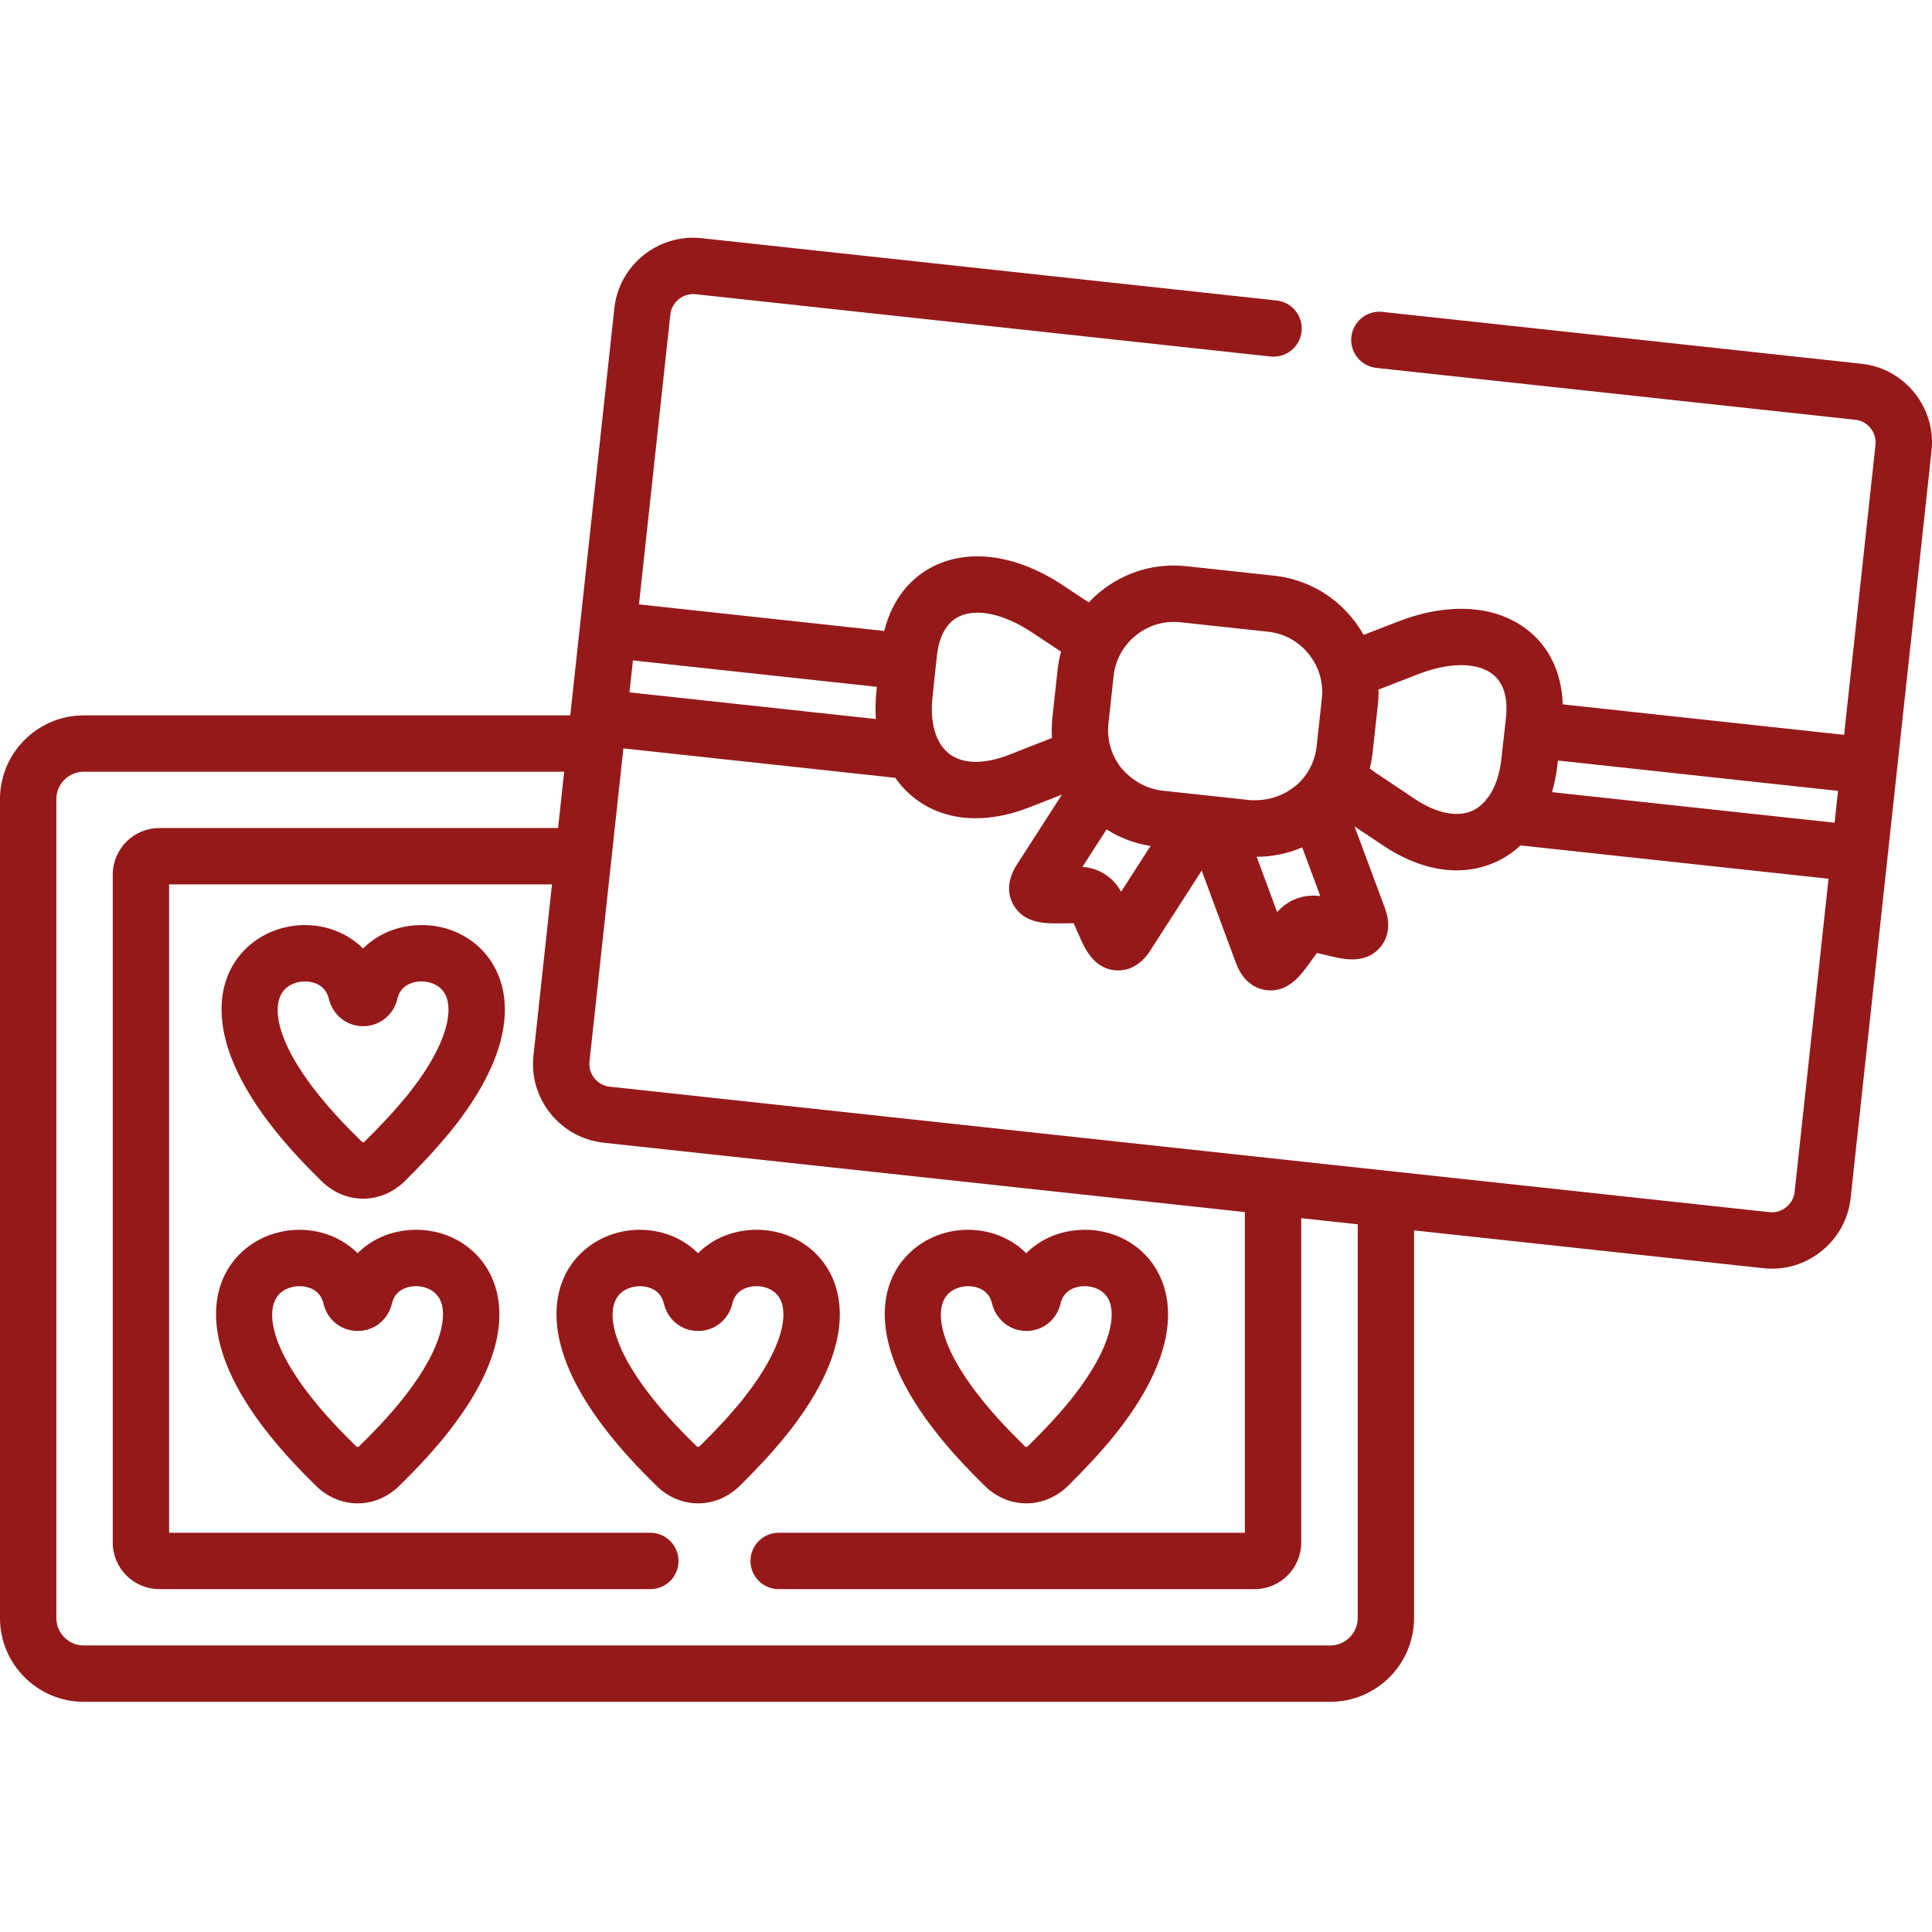 <svg height="511pt" viewBox="0 -62 511.999 511" width="511pt" xmlns="http://www.w3.org/2000/svg" fill="#961919"><path d="m507.359 41.613c-3.52-4.383-8.523-7.121-14.078-7.715l-126.93-13.746c-4.094-.438-7.781 2.52-8.227 6.621-.445 4.098 2.52 7.781 6.617 8.227l126.941 13.746c1.586.172 3.02.961 4.039 2.223 1.016 1.27 1.48 2.844 1.301 4.453l-8.316 76.824-74.566-8.082c-.266-8.348-3.551-15.293-9.527-19.875-8.43-6.461-20.887-7.207-34.168-2.051l-9.078 3.52c-.844-1.496-1.809-2.938-2.91-4.305-5.199-6.461-12.586-10.504-20.797-11.387l-23.223-2.512c-8.199-.902-16.281 1.469-22.758 6.672-1.129.906-2.176 1.887-3.156 2.918l-6.832-4.523c-11.859-7.875-24.176-9.801-33.797-5.297-6.824 3.199-11.52 9.281-13.562 17.387l-64.996-7.043 8.316-76.832c.352-3.258 3.41-5.73 6.684-5.367l152.367 16.512c4.102.445 7.785-2.52 8.23-6.617.441-4.102-2.52-7.785-6.621-8.23l-152.383-16.512c-11.531-1.238-21.895 7.125-23.125 18.617l-11.609 107.234c-.016.109-.039.219-.051.328-.012.094-.012.188-.016.281h-128.922c-12.246 0-22.207 9.957-22.207 22.199v217.02c0 12.238 9.961 22.199 22.207 22.199h330.324c12.242 0 22.207-9.961 22.207-22.199v-102.73l92.547 10.012c.777.086 1.555.129 2.328.129 4.742 0 9.324-1.613 13.094-4.645 4.391-3.527 7.137-8.539 7.73-14.098l9.77-90.211c.008-.066.023-.129.031-.195.004-.059.004-.121.008-.18l2.496-23.066c.004-.012.004-.023.008-.035 0-.012 0-.023.004-.035l9.113-84.199c.621-5.566-.98-11.047-4.508-15.434zm-21.176 113.918-74.883-8.102c.664-2.273 1.148-4.684 1.426-7.227l.129-1.156 74.242 8.047zm-110.336-39.367c8.188-3.18 15.547-3.191 19.68-.02 3.676 2.816 3.973 7.844 3.574 11.531l-1.219 10.895c-.441 4.074-1.609 7.496-3.348 10-.344.363-.652.762-.918 1.188-.969 1.102-2.074 1.961-3.301 2.535-4.078 1.906-9.559.809-15.422-3.098l-9.891-6.609c-.707-.469-1.363-.945-1.996-1.426.344-1.379.602-2.797.758-4.254l1.387-12.711c.141-1.32.191-2.641.164-3.949zm-25.953 58.82c-4.352-.621-8.57.949-11.434 4.238l-5.438-14.66c4.133-.012 8.273-.867 12.074-2.492zm-44.984-13.309-7.805 12.137c-2.129-3.875-5.93-6.297-10.254-6.574l6.391-9.926c3.523 2.223 7.543 3.746 11.668 4.363zm-3.875-55.809c2.895-2.328 6.398-3.562 10.023-3.562.586 0 1.172.031 1.758.098l23.238 2.512h.008c4.238.457 8.062 2.551 10.762 5.906 2.699 3.352 3.934 7.535 3.48 11.77l-1.387 12.711c-.176 1.645-.598 3.199-1.223 4.641-.02.043-.039.09-.062.133-.871 1.965-2.121 3.703-3.652 5.145-3.676 3.219-7.91 4.602-12.77 4.316l-8.508-.93c-.047-.004-.098-.004-.148-.008l-3.898-.422c-.047-.004-.098-.02-.145-.023l-10.195-1.09c-4.48-.477-8.145-2.602-11.098-5.953-1.285-1.598-2.227-3.387-2.824-5.273-.035-.125-.082-.25-.121-.375-.57-1.965-.758-4.035-.535-6.117l1.383-12.734c.219-2.035.828-3.973 1.77-5.734.031-.059.055-.117.086-.176 1-1.832 2.371-3.473 4.059-4.832 2.895-2.328-1.688 1.359 0 0zm-46.805-5.02c4.719-2.211 11.895-.637 19.211 4.223l7.742 5.125c-.422 1.562-.734 3.164-.91 4.805l-1.383 12.734c-.195 1.789-.223 3.57-.109 5.332l-11.434 4.484c-6.602 2.562-12.207 2.461-15.781-.277-3.566-2.734-5.188-8.207-4.445-15.031l1.156-10.883c.398-3.707 1.758-8.543 5.953-10.512zm-21.84 18.676-.121 1.125c-.277 2.555-.316 5.027-.156 7.402l-65.305-7.066.918-8.465zm127.414 246.777c0 4.004-3.266 7.266-7.273 7.266h-330.324c-4.012 0-7.273-3.262-7.273-7.266v-217.02c0-4.008 3.262-7.266 7.273-7.266h127.305l-1.617 14.926h-105.668c-6.809 0-12.352 5.539-12.352 12.352v176.996c0 6.809 5.543 12.348 12.352 12.348h130.121c4.125 0 7.465-3.344 7.465-7.465 0-4.125-3.34-7.469-7.465-7.469h-127.539v-171.828h101.473l-4.906 45.312c-.617 5.562.984 11.039 4.508 15.418 3.516 4.371 8.508 7.113 14.086 7.73l169.93 18.383v84.984h-123.555c-4.125 0-7.465 3.344-7.465 7.469s3.34 7.465 7.465 7.465h126.168c6.793 0 12.324-5.539 12.324-12.348v-85.957l14.969 1.621zm115.789-112.934c-.172 1.594-.965 3.035-2.242 4.059-1.266 1.02-2.836 1.48-4.441 1.309l-307.32-33.246c-1.605-.18-3.051-.977-4.07-2.246-1.016-1.262-1.477-2.828-1.297-4.43l8.98-82.98 72.055 7.797c1.457 2.094 3.199 3.945 5.219 5.492 4.531 3.473 10.008 5.227 16.066 5.227 4.477 0 9.273-.957 14.23-2.883l8.66-3.395-12.004 18.648c-3.145 4.934-1.918 8.711-.906 10.523 2.844 5.102 8.711 5.02 12.57 4.965l3.434-.043 1.352 3.059c1.551 3.57 3.895 8.969 9.762 9.43.207.016.434.027.676.027 2.188 0 5.676-.82 8.504-5.262l13.637-21.191 9.129 24.613c2.07 5.496 5.844 6.773 7.91 7.047.43.059.844.086 1.246.086 5.086 0 8.176-4.297 10.25-7.176l2-2.746 3.25.75c3.773.914 9.484 2.301 13.406-2.109 1.387-1.562 3.41-5 1.367-10.516l-8.047-21.66 7.641 5.105c6.52 4.34 13.148 6.539 19.402 6.539 3.711 0 7.293-.777 10.637-2.34 2.32-1.086 4.426-2.531 6.305-4.273l81.625 8.832zm0 0"/><path d="m106.742 263.672c-4.746.723-8.875 2.832-11.977 5.941-3.352-3.348-7.871-5.535-12.992-6.074-9.508-.98-18.512 3.906-22.395 12.195-3.812 8.133-5.77 26.102 23.922 55.078 3.141 3.289 7.211 5.094 11.484 5.094h.035c4.273-.008 8.324-1.816 11.438-5.094 1.758-1.707 3.508-3.477 6.641-6.844.035-.039.066-.074.102-.113 2.992-3.352 4.699-5.375 6.258-7.422 17.312-22.301 13.715-36.16 10.027-42.441-4.5-7.664-13.34-11.715-22.543-10.32zm.68 43.656c-1.133 1.484-2.453 3.094-5.512 6.523-2.953 3.176-4.551 4.789-6.172 6.355-.098.094-.191.191-.285.293-.367.398-.656.449-.668.473-.051 0-.32-.086-.707-.5-.082-.086-.164-.168-.246-.25-19.645-19.141-23.695-32.258-20.93-38.152 1.227-2.621 4-3.719 6.473-3.719.285 0 .566.016.844.047 1.688.176 4.641.992 5.473 4.473.98 4.336 4.703 7.352 9.086 7.352 4.383 0 8.035-2.914 9.109-7.324.773-3.324 3.527-4.219 5.102-4.457 2.559-.387 5.84.422 7.418 3.109 2.293 3.91 1.148 12.723-8.984 25.777zm0 0"/><path d="m203.211 323.855c2.992-3.355 4.703-5.379 6.258-7.422 17.309-22.297 13.719-36.16 10.039-42.441-4.492-7.66-13.332-11.707-22.52-10.32-4.754.715-8.891 2.824-12.004 5.949-3.352-3.352-7.875-5.543-13-6.082-9.508-.996-18.508 3.906-22.387 12.191-3.812 8.137-5.762 26.102 23.934 55.074 3.121 3.285 7.18 5.098 11.449 5.102h.023c4.289 0 8.367-1.812 11.504-5.109 1.828-1.797 3.586-3.59 6.598-6.828.039-.039.07-.074.105-.113zm-5.578-16.527c-1.129 1.48-2.449 3.09-5.512 6.523-2.848 3.062-4.477 4.719-6.184 6.395-.074.078-.148.152-.223.23-.383.414-.656.496-.711.496-.043 0-.301-.086-.664-.48-.086-.09-.176-.184-.27-.27-19.656-19.145-23.711-32.262-20.949-38.156 1.227-2.617 3.996-3.715 6.469-3.715.285 0 .566.016.844.043 1.695.18 4.66 1 5.496 4.57 1.055 4.34 4.707 7.258 9.09 7.258 4.383 0 8.105-3.016 9.086-7.348.793-3.309 3.539-4.199 5.113-4.438 2.551-.383 5.832.426 7.406 3.109 2.289 3.91 1.145 12.723-8.992 25.781zm0 0"/><path d="m260.512 330.805c3.121 3.285 7.176 5.098 11.449 5.102h.02c4.289 0 8.371-1.812 11.508-5.109 1.824-1.797 3.586-3.59 6.598-6.828.027-.027.055-.059.078-.086 3.137-3.48 4.738-5.43 6.312-7.453 17.293-22.297 13.699-36.156 10.016-42.438-4.496-7.66-13.332-11.715-22.531-10.32-4.75.719-8.887 2.824-11.996 5.949-3.352-3.352-7.875-5.543-12.996-6.082-9.504-1-18.5 3.902-22.379 12.188-3.812 8.133-5.766 26.098 23.922 55.078zm-10.398-48.742c1.227-2.613 3.992-3.711 6.457-3.711.289 0 .57.016.844.043 1.695.176 4.656 1 5.492 4.57 1.039 4.273 4.777 7.258 9.09 7.258 4.383 0 8.105-3.016 9.086-7.348.793-3.309 3.543-4.199 5.113-4.438 2.555-.387 5.84.426 7.414 3.113 2.297 3.91 1.152 12.723-8.926 25.719-1.355 1.742-2.762 3.449-5.57 6.57-2.855 3.07-4.488 4.727-6.195 6.406-.074.074-.148.152-.223.23-.383.41-.66.496-.711.496-.047 0-.301-.086-.668-.48-.086-.094-.172-.184-.262-.273-19.652-19.145-23.703-32.262-20.941-38.156zm0 0"/><path d="m108.219 182.914c-4.75.719-8.887 2.828-12 5.961-3.352-3.359-7.879-5.551-13.008-6.09-9.5-.992-18.488 3.898-22.371 12.176-3.812 8.133-5.766 26.098 23.918 55.09 3.121 3.289 7.18 5.102 11.449 5.105h.023c4.289 0 8.367-1.812 11.504-5.109 1.871-1.844 3.652-3.66 6.621-6.883.027-.027.055-.059.082-.086 3.02-3.387 4.723-5.391 6.289-7.402 17.293-22.309 13.695-36.172 10.012-42.449-4.492-7.652-13.328-11.703-22.52-10.312zm.715 43.605c-1.121 1.441-2.453 3.043-5.594 6.566-2.809 3.043-4.391 4.656-6.176 6.41-.074.074-.148.152-.223.23-.383.41-.656.496-.711.496-.043 0-.301-.086-.664-.48-.086-.09-.176-.18-.266-.27-19.652-19.16-23.703-32.281-20.941-38.172 1.227-2.613 3.988-3.707 6.453-3.707.285 0 .57.016.844.043 1.695.18 4.66 1 5.496 4.578 1.047 4.301 4.727 7.23 9.02 7.23.043 0 .09-.004.133 0 4.305 0 8.074-3.051 9.016-7.289.785-3.336 3.551-4.238 5.129-4.477 2.555-.387 5.836.426 7.41 3.109 2.297 3.91 1.152 12.723-8.926 25.73zm0 0"/></svg>